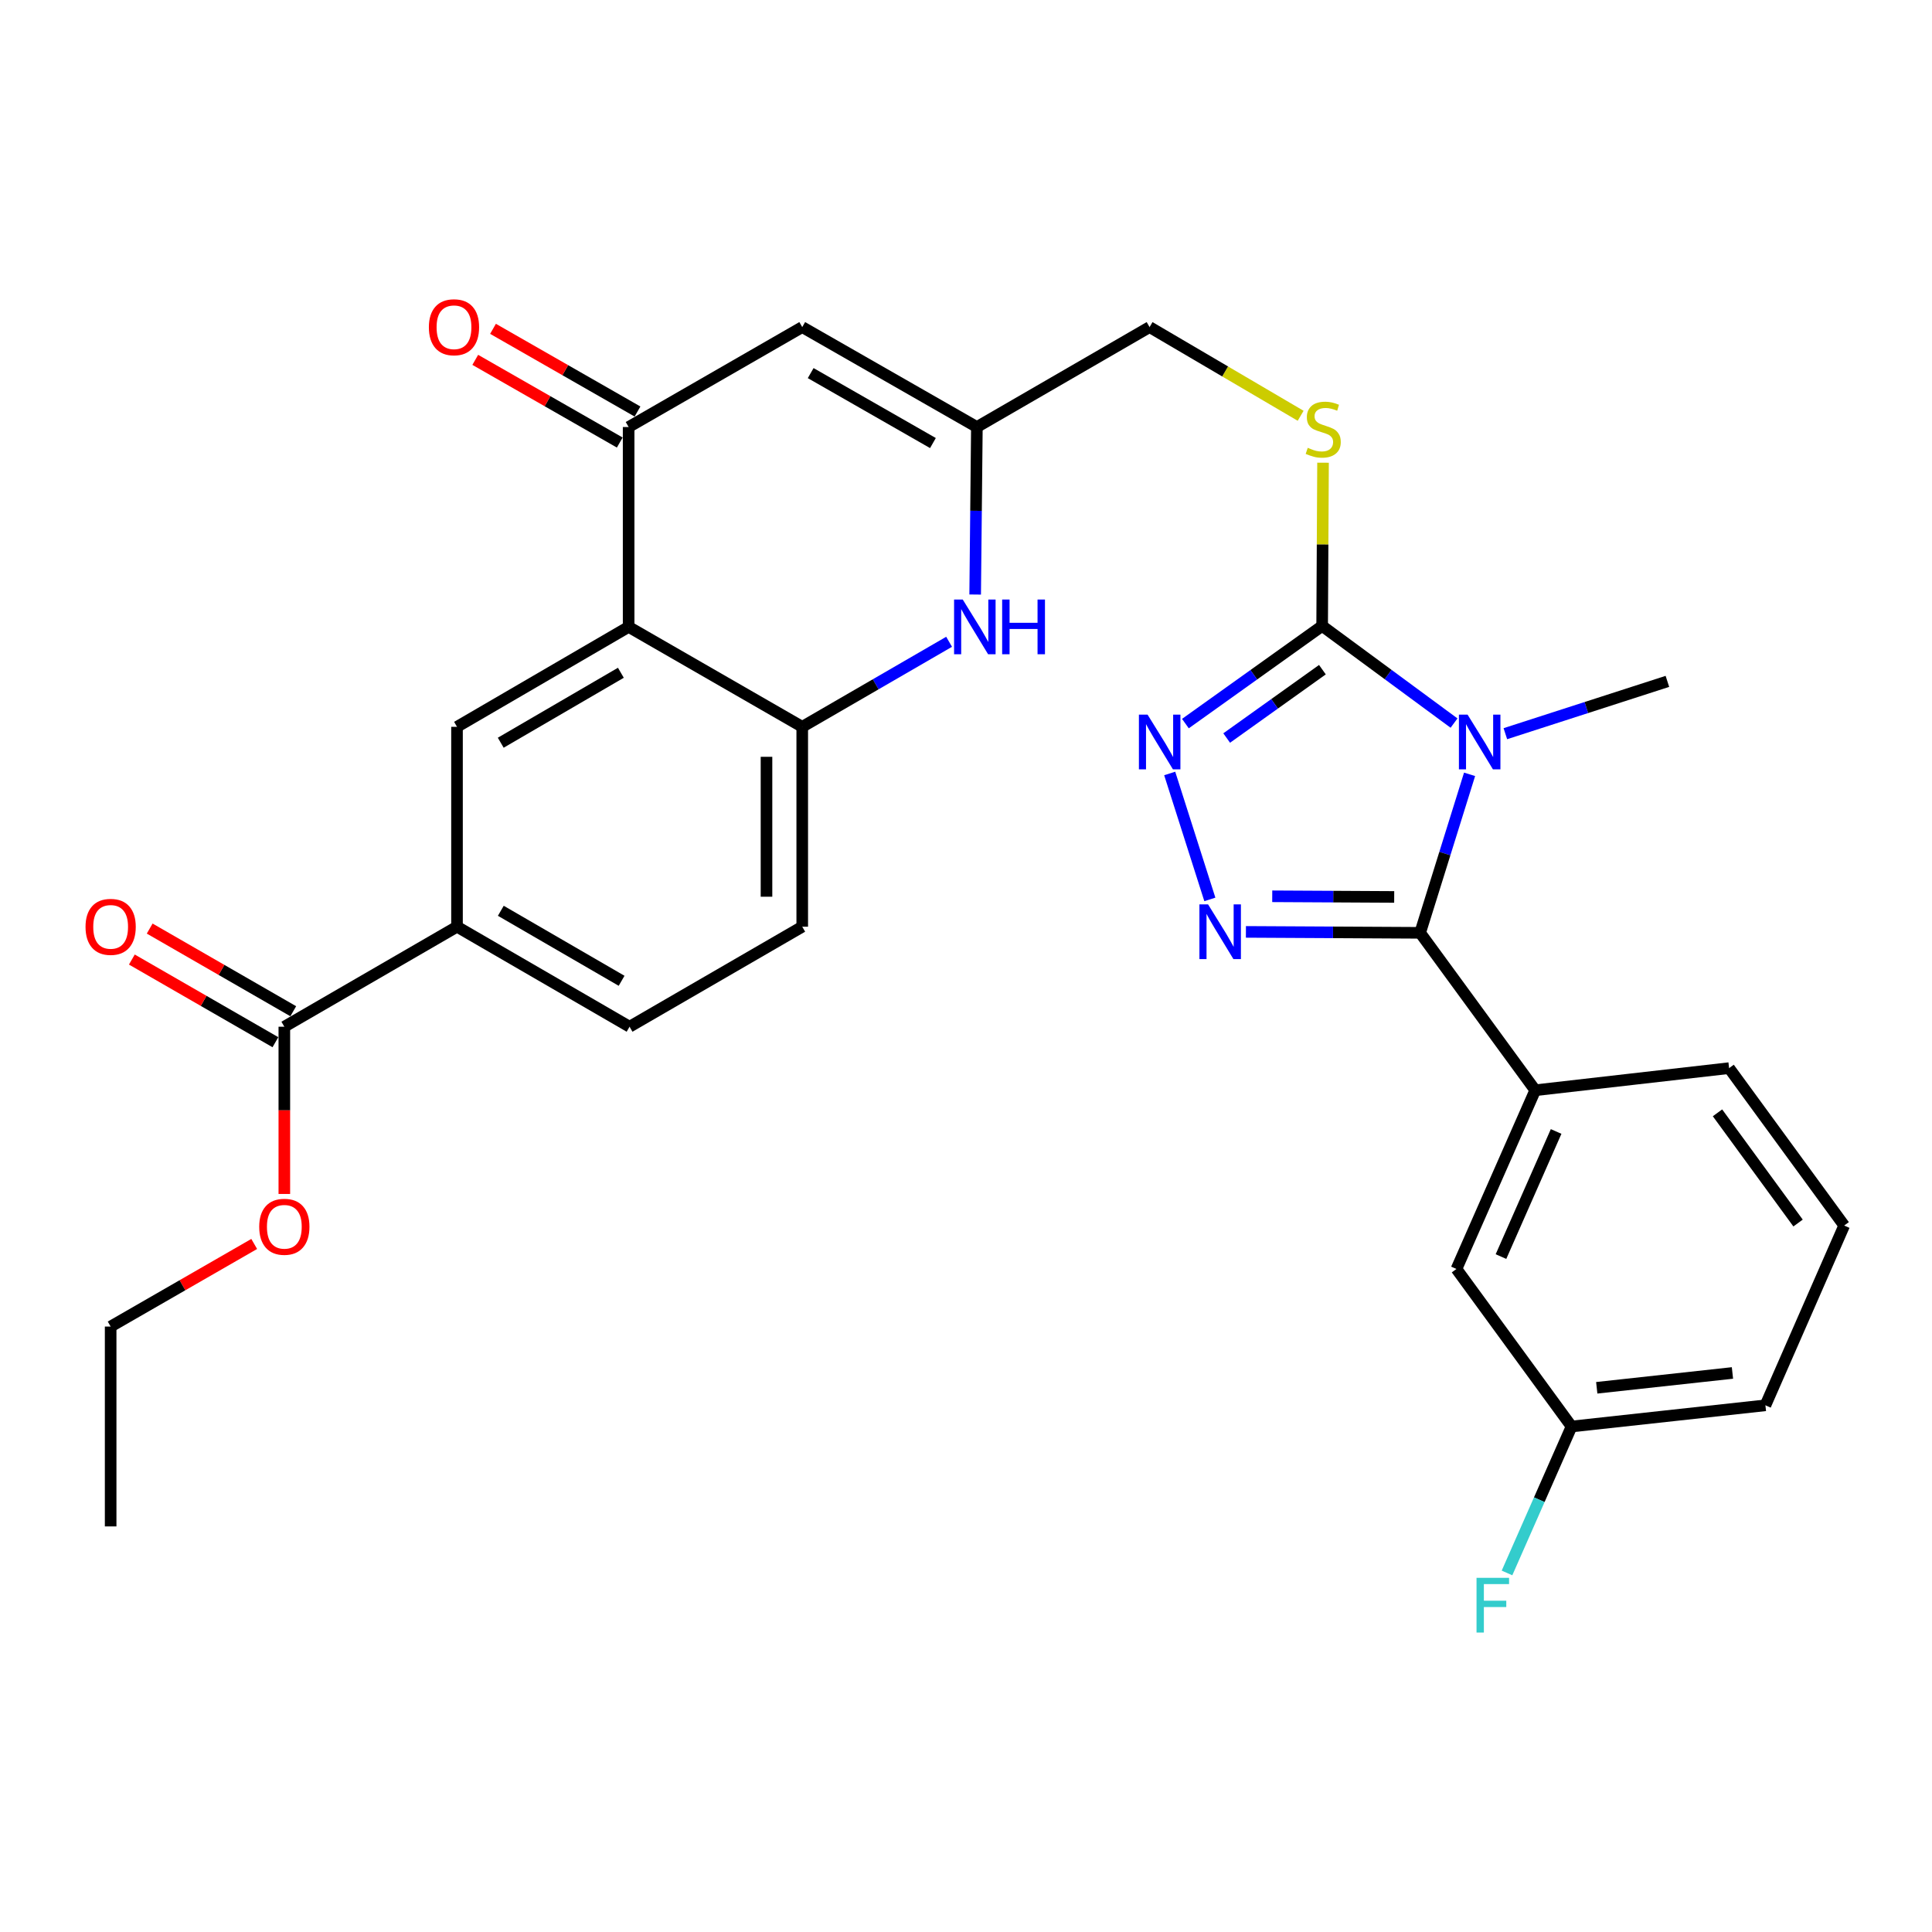 <?xml version='1.0' encoding='iso-8859-1'?>
<svg version='1.1' baseProfile='full'
              xmlns='http://www.w3.org/2000/svg'
                      xmlns:rdkit='http://www.rdkit.org/xml'
                      xmlns:xlink='http://www.w3.org/1999/xlink'
                  xml:space='preserve'
width='1000px' height='1000px' viewBox='0 0 1000 1000'>
<!-- END OF HEADER -->
<rect style='opacity:1.0;fill:#FFFFFF;stroke:none' width='1000' height='1000' x='0' y='0'> </rect>
<path class='bond-0' d='M 760.651,400.793 L 747.857,441.81' style='fill:none;fill-rule:evenodd;stroke:#0000FF;stroke-width:6px;stroke-linecap:butt;stroke-linejoin:miter;stroke-opacity:1' />
<path class='bond-0' d='M 747.857,441.81 L 735.062,482.827' style='fill:none;fill-rule:evenodd;stroke:#000000;stroke-width:6px;stroke-linecap:butt;stroke-linejoin:miter;stroke-opacity:1' />
<path class='bond-2' d='M 752.604,374.269 L 718.473,349.126' style='fill:none;fill-rule:evenodd;stroke:#0000FF;stroke-width:6px;stroke-linecap:butt;stroke-linejoin:miter;stroke-opacity:1' />
<path class='bond-2' d='M 718.473,349.126 L 684.341,323.983' style='fill:none;fill-rule:evenodd;stroke:#000000;stroke-width:6px;stroke-linecap:butt;stroke-linejoin:miter;stroke-opacity:1' />
<path class='bond-21' d='M 779.168,379.755 L 821.105,366.217' style='fill:none;fill-rule:evenodd;stroke:#0000FF;stroke-width:6px;stroke-linecap:butt;stroke-linejoin:miter;stroke-opacity:1' />
<path class='bond-21' d='M 821.105,366.217 L 863.042,352.678' style='fill:none;fill-rule:evenodd;stroke:#000000;stroke-width:6px;stroke-linecap:butt;stroke-linejoin:miter;stroke-opacity:1' />
<path class='bond-1' d='M 735.062,482.827 L 689.972,482.585' style='fill:none;fill-rule:evenodd;stroke:#000000;stroke-width:6px;stroke-linecap:butt;stroke-linejoin:miter;stroke-opacity:1' />
<path class='bond-1' d='M 689.972,482.585 L 644.882,482.343' style='fill:none;fill-rule:evenodd;stroke:#0000FF;stroke-width:6px;stroke-linecap:butt;stroke-linejoin:miter;stroke-opacity:1' />
<path class='bond-1' d='M 721.635,464.254 L 690.072,464.085' style='fill:none;fill-rule:evenodd;stroke:#000000;stroke-width:6px;stroke-linecap:butt;stroke-linejoin:miter;stroke-opacity:1' />
<path class='bond-1' d='M 690.072,464.085 L 658.508,463.916' style='fill:none;fill-rule:evenodd;stroke:#0000FF;stroke-width:6px;stroke-linecap:butt;stroke-linejoin:miter;stroke-opacity:1' />
<path class='bond-11' d='M 735.062,482.827 L 794.633,564.309' style='fill:none;fill-rule:evenodd;stroke:#000000;stroke-width:6px;stroke-linecap:butt;stroke-linejoin:miter;stroke-opacity:1' />
<path class='bond-30' d='M 626.218,465.534 L 605.434,400.345' style='fill:none;fill-rule:evenodd;stroke:#0000FF;stroke-width:6px;stroke-linecap:butt;stroke-linejoin:miter;stroke-opacity:1' />
<path class='bond-3' d='M 684.341,323.983 L 648.952,349.257' style='fill:none;fill-rule:evenodd;stroke:#000000;stroke-width:6px;stroke-linecap:butt;stroke-linejoin:miter;stroke-opacity:1' />
<path class='bond-3' d='M 648.952,349.257 L 613.562,374.531' style='fill:none;fill-rule:evenodd;stroke:#0000FF;stroke-width:6px;stroke-linecap:butt;stroke-linejoin:miter;stroke-opacity:1' />
<path class='bond-3' d='M 684.476,346.62 L 659.703,364.312' style='fill:none;fill-rule:evenodd;stroke:#000000;stroke-width:6px;stroke-linecap:butt;stroke-linejoin:miter;stroke-opacity:1' />
<path class='bond-3' d='M 659.703,364.312 L 634.93,382.004' style='fill:none;fill-rule:evenodd;stroke:#0000FF;stroke-width:6px;stroke-linecap:butt;stroke-linejoin:miter;stroke-opacity:1' />
<path class='bond-14' d='M 684.341,323.983 L 684.571,281.739' style='fill:none;fill-rule:evenodd;stroke:#000000;stroke-width:6px;stroke-linecap:butt;stroke-linejoin:miter;stroke-opacity:1' />
<path class='bond-14' d='M 684.571,281.739 L 684.802,239.496' style='fill:none;fill-rule:evenodd;stroke:#CCCC00;stroke-width:6px;stroke-linecap:butt;stroke-linejoin:miter;stroke-opacity:1' />
<path class='bond-4' d='M 325.378,324.476 L 325.378,221.03' style='fill:none;fill-rule:evenodd;stroke:#000000;stroke-width:6px;stroke-linecap:butt;stroke-linejoin:miter;stroke-opacity:1' />
<path class='bond-10' d='M 325.378,324.476 L 236.547,376.204' style='fill:none;fill-rule:evenodd;stroke:#000000;stroke-width:6px;stroke-linecap:butt;stroke-linejoin:miter;stroke-opacity:1' />
<path class='bond-10' d='M 321.363,348.222 L 259.181,384.432' style='fill:none;fill-rule:evenodd;stroke:#000000;stroke-width:6px;stroke-linecap:butt;stroke-linejoin:miter;stroke-opacity:1' />
<path class='bond-32' d='M 325.378,324.476 L 415.237,376.204' style='fill:none;fill-rule:evenodd;stroke:#000000;stroke-width:6px;stroke-linecap:butt;stroke-linejoin:miter;stroke-opacity:1' />
<path class='bond-5' d='M 325.378,221.03 L 415.237,169.301' style='fill:none;fill-rule:evenodd;stroke:#000000;stroke-width:6px;stroke-linecap:butt;stroke-linejoin:miter;stroke-opacity:1' />
<path class='bond-15' d='M 329.972,213.001 L 292.578,191.602' style='fill:none;fill-rule:evenodd;stroke:#000000;stroke-width:6px;stroke-linecap:butt;stroke-linejoin:miter;stroke-opacity:1' />
<path class='bond-15' d='M 292.578,191.602 L 255.183,170.202' style='fill:none;fill-rule:evenodd;stroke:#FF0000;stroke-width:6px;stroke-linecap:butt;stroke-linejoin:miter;stroke-opacity:1' />
<path class='bond-15' d='M 320.784,229.058 L 283.389,207.659' style='fill:none;fill-rule:evenodd;stroke:#000000;stroke-width:6px;stroke-linecap:butt;stroke-linejoin:miter;stroke-opacity:1' />
<path class='bond-15' d='M 283.389,207.659 L 245.994,186.259' style='fill:none;fill-rule:evenodd;stroke:#FF0000;stroke-width:6px;stroke-linecap:butt;stroke-linejoin:miter;stroke-opacity:1' />
<path class='bond-6' d='M 504.743,307.73 L 505.187,264.38' style='fill:none;fill-rule:evenodd;stroke:#0000FF;stroke-width:6px;stroke-linecap:butt;stroke-linejoin:miter;stroke-opacity:1' />
<path class='bond-6' d='M 505.187,264.38 L 505.631,221.03' style='fill:none;fill-rule:evenodd;stroke:#000000;stroke-width:6px;stroke-linecap:butt;stroke-linejoin:miter;stroke-opacity:1' />
<path class='bond-8' d='M 491.251,332.189 L 453.244,354.197' style='fill:none;fill-rule:evenodd;stroke:#0000FF;stroke-width:6px;stroke-linecap:butt;stroke-linejoin:miter;stroke-opacity:1' />
<path class='bond-8' d='M 453.244,354.197 L 415.237,376.204' style='fill:none;fill-rule:evenodd;stroke:#000000;stroke-width:6px;stroke-linecap:butt;stroke-linejoin:miter;stroke-opacity:1' />
<path class='bond-7' d='M 415.237,169.301 L 505.631,221.03' style='fill:none;fill-rule:evenodd;stroke:#000000;stroke-width:6px;stroke-linecap:butt;stroke-linejoin:miter;stroke-opacity:1' />
<path class='bond-7' d='M 419.608,193.118 L 482.883,229.327' style='fill:none;fill-rule:evenodd;stroke:#000000;stroke-width:6px;stroke-linecap:butt;stroke-linejoin:miter;stroke-opacity:1' />
<path class='bond-17' d='M 415.237,376.204 L 415.237,479.661' style='fill:none;fill-rule:evenodd;stroke:#000000;stroke-width:6px;stroke-linecap:butt;stroke-linejoin:miter;stroke-opacity:1' />
<path class='bond-17' d='M 396.737,391.723 L 396.737,464.142' style='fill:none;fill-rule:evenodd;stroke:#000000;stroke-width:6px;stroke-linecap:butt;stroke-linejoin:miter;stroke-opacity:1' />
<path class='bond-9' d='M 505.631,221.03 L 595.017,169.301' style='fill:none;fill-rule:evenodd;stroke:#000000;stroke-width:6px;stroke-linecap:butt;stroke-linejoin:miter;stroke-opacity:1' />
<path class='bond-12' d='M 236.547,376.204 L 236.547,479.661' style='fill:none;fill-rule:evenodd;stroke:#000000;stroke-width:6px;stroke-linecap:butt;stroke-linejoin:miter;stroke-opacity:1' />
<path class='bond-16' d='M 794.633,564.309 L 753.861,656.82' style='fill:none;fill-rule:evenodd;stroke:#000000;stroke-width:6px;stroke-linecap:butt;stroke-linejoin:miter;stroke-opacity:1' />
<path class='bond-16' d='M 805.446,585.647 L 776.905,650.404' style='fill:none;fill-rule:evenodd;stroke:#000000;stroke-width:6px;stroke-linecap:butt;stroke-linejoin:miter;stroke-opacity:1' />
<path class='bond-25' d='M 794.633,564.309 L 894.975,552.86' style='fill:none;fill-rule:evenodd;stroke:#000000;stroke-width:6px;stroke-linecap:butt;stroke-linejoin:miter;stroke-opacity:1' />
<path class='bond-13' d='M 236.547,479.661 L 147.171,531.43' style='fill:none;fill-rule:evenodd;stroke:#000000;stroke-width:6px;stroke-linecap:butt;stroke-linejoin:miter;stroke-opacity:1' />
<path class='bond-33' d='M 236.547,479.661 L 325.861,531.43' style='fill:none;fill-rule:evenodd;stroke:#000000;stroke-width:6px;stroke-linecap:butt;stroke-linejoin:miter;stroke-opacity:1' />
<path class='bond-33' d='M 259.221,471.421 L 321.741,507.659' style='fill:none;fill-rule:evenodd;stroke:#000000;stroke-width:6px;stroke-linecap:butt;stroke-linejoin:miter;stroke-opacity:1' />
<path class='bond-18' d='M 151.787,523.414 L 114.634,502.019' style='fill:none;fill-rule:evenodd;stroke:#000000;stroke-width:6px;stroke-linecap:butt;stroke-linejoin:miter;stroke-opacity:1' />
<path class='bond-18' d='M 114.634,502.019 L 77.48,480.625' style='fill:none;fill-rule:evenodd;stroke:#FF0000;stroke-width:6px;stroke-linecap:butt;stroke-linejoin:miter;stroke-opacity:1' />
<path class='bond-18' d='M 142.555,539.446 L 105.402,518.051' style='fill:none;fill-rule:evenodd;stroke:#000000;stroke-width:6px;stroke-linecap:butt;stroke-linejoin:miter;stroke-opacity:1' />
<path class='bond-18' d='M 105.402,518.051 L 68.248,496.657' style='fill:none;fill-rule:evenodd;stroke:#FF0000;stroke-width:6px;stroke-linecap:butt;stroke-linejoin:miter;stroke-opacity:1' />
<path class='bond-23' d='M 147.171,531.43 L 147.171,574.71' style='fill:none;fill-rule:evenodd;stroke:#000000;stroke-width:6px;stroke-linecap:butt;stroke-linejoin:miter;stroke-opacity:1' />
<path class='bond-23' d='M 147.171,574.71 L 147.171,617.991' style='fill:none;fill-rule:evenodd;stroke:#FF0000;stroke-width:6px;stroke-linecap:butt;stroke-linejoin:miter;stroke-opacity:1' />
<path class='bond-20' d='M 673.211,215.207 L 634.114,192.254' style='fill:none;fill-rule:evenodd;stroke:#CCCC00;stroke-width:6px;stroke-linecap:butt;stroke-linejoin:miter;stroke-opacity:1' />
<path class='bond-20' d='M 634.114,192.254 L 595.017,169.301' style='fill:none;fill-rule:evenodd;stroke:#000000;stroke-width:6px;stroke-linecap:butt;stroke-linejoin:miter;stroke-opacity:1' />
<path class='bond-22' d='M 753.861,656.82 L 813.431,738.354' style='fill:none;fill-rule:evenodd;stroke:#000000;stroke-width:6px;stroke-linecap:butt;stroke-linejoin:miter;stroke-opacity:1' />
<path class='bond-19' d='M 415.237,479.661 L 325.861,531.43' style='fill:none;fill-rule:evenodd;stroke:#000000;stroke-width:6px;stroke-linecap:butt;stroke-linejoin:miter;stroke-opacity:1' />
<path class='bond-24' d='M 813.431,738.354 L 796.727,776.255' style='fill:none;fill-rule:evenodd;stroke:#000000;stroke-width:6px;stroke-linecap:butt;stroke-linejoin:miter;stroke-opacity:1' />
<path class='bond-24' d='M 796.727,776.255 L 780.023,814.157' style='fill:none;fill-rule:evenodd;stroke:#33CCCC;stroke-width:6px;stroke-linecap:butt;stroke-linejoin:miter;stroke-opacity:1' />
<path class='bond-31' d='M 813.431,738.354 L 913.773,727.387' style='fill:none;fill-rule:evenodd;stroke:#000000;stroke-width:6px;stroke-linecap:butt;stroke-linejoin:miter;stroke-opacity:1' />
<path class='bond-31' d='M 826.472,718.318 L 896.712,710.642' style='fill:none;fill-rule:evenodd;stroke:#000000;stroke-width:6px;stroke-linecap:butt;stroke-linejoin:miter;stroke-opacity:1' />
<path class='bond-28' d='M 131.578,643.869 L 94.424,665.247' style='fill:none;fill-rule:evenodd;stroke:#FF0000;stroke-width:6px;stroke-linecap:butt;stroke-linejoin:miter;stroke-opacity:1' />
<path class='bond-28' d='M 94.424,665.247 L 57.271,686.626' style='fill:none;fill-rule:evenodd;stroke:#000000;stroke-width:6px;stroke-linecap:butt;stroke-linejoin:miter;stroke-opacity:1' />
<path class='bond-26' d='M 894.975,552.86 L 954.545,634.342' style='fill:none;fill-rule:evenodd;stroke:#000000;stroke-width:6px;stroke-linecap:butt;stroke-linejoin:miter;stroke-opacity:1' />
<path class='bond-26' d='M 888.976,576 L 930.675,633.038' style='fill:none;fill-rule:evenodd;stroke:#000000;stroke-width:6px;stroke-linecap:butt;stroke-linejoin:miter;stroke-opacity:1' />
<path class='bond-27' d='M 954.545,634.342 L 913.773,727.387' style='fill:none;fill-rule:evenodd;stroke:#000000;stroke-width:6px;stroke-linecap:butt;stroke-linejoin:miter;stroke-opacity:1' />
<path class='bond-29' d='M 57.271,686.626 L 57.271,790.072' style='fill:none;fill-rule:evenodd;stroke:#000000;stroke-width:6px;stroke-linecap:butt;stroke-linejoin:miter;stroke-opacity:1' />
<path  class='atom-0' d='M 759.615 369.886
L 768.895 384.886
Q 769.815 386.366, 771.295 389.046
Q 772.775 391.726, 772.855 391.886
L 772.855 369.886
L 776.615 369.886
L 776.615 398.206
L 772.735 398.206
L 762.775 381.806
Q 761.615 379.886, 760.375 377.686
Q 759.175 375.486, 758.815 374.806
L 758.815 398.206
L 755.135 398.206
L 755.135 369.886
L 759.615 369.886
' fill='#0000FF'/>
<path  class='atom-2' d='M 625.295 468.112
L 634.575 483.112
Q 635.495 484.592, 636.975 487.272
Q 638.455 489.952, 638.535 490.112
L 638.535 468.112
L 642.295 468.112
L 642.295 496.432
L 638.415 496.432
L 628.455 480.032
Q 627.295 478.112, 626.055 475.912
Q 624.855 473.712, 624.495 473.032
L 624.495 496.432
L 620.815 496.432
L 620.815 468.112
L 625.295 468.112
' fill='#0000FF'/>
<path  class='atom-4' d='M 593.978 369.886
L 603.258 384.886
Q 604.178 386.366, 605.658 389.046
Q 607.138 391.726, 607.218 391.886
L 607.218 369.886
L 610.978 369.886
L 610.978 398.206
L 607.098 398.206
L 597.138 381.806
Q 595.978 379.886, 594.738 377.686
Q 593.538 375.486, 593.178 374.806
L 593.178 398.206
L 589.498 398.206
L 589.498 369.886
L 593.978 369.886
' fill='#0000FF'/>
<path  class='atom-7' d='M 498.312 310.316
L 507.592 325.316
Q 508.512 326.796, 509.992 329.476
Q 511.472 332.156, 511.552 332.316
L 511.552 310.316
L 515.312 310.316
L 515.312 338.636
L 511.432 338.636
L 501.472 322.236
Q 500.312 320.316, 499.072 318.116
Q 497.872 315.916, 497.512 315.236
L 497.512 338.636
L 493.832 338.636
L 493.832 310.316
L 498.312 310.316
' fill='#0000FF'/>
<path  class='atom-7' d='M 518.712 310.316
L 522.552 310.316
L 522.552 322.356
L 537.032 322.356
L 537.032 310.316
L 540.872 310.316
L 540.872 338.636
L 537.032 338.636
L 537.032 325.556
L 522.552 325.556
L 522.552 338.636
L 518.712 338.636
L 518.712 310.316
' fill='#0000FF'/>
<path  class='atom-15' d='M 676.896 231.788
Q 677.216 231.908, 678.536 232.468
Q 679.856 233.028, 681.296 233.388
Q 682.776 233.708, 684.216 233.708
Q 686.896 233.708, 688.456 232.428
Q 690.016 231.108, 690.016 228.828
Q 690.016 227.268, 689.216 226.308
Q 688.456 225.348, 687.256 224.828
Q 686.056 224.308, 684.056 223.708
Q 681.536 222.948, 680.016 222.228
Q 678.536 221.508, 677.456 219.988
Q 676.416 218.468, 676.416 215.908
Q 676.416 212.348, 678.816 210.148
Q 681.256 207.948, 686.056 207.948
Q 689.336 207.948, 693.056 209.508
L 692.136 212.588
Q 688.736 211.188, 686.176 211.188
Q 683.416 211.188, 681.896 212.348
Q 680.376 213.468, 680.416 215.428
Q 680.416 216.948, 681.176 217.868
Q 681.976 218.788, 683.096 219.308
Q 684.256 219.828, 686.176 220.428
Q 688.736 221.228, 690.256 222.028
Q 691.776 222.828, 692.856 224.468
Q 693.976 226.068, 693.976 228.828
Q 693.976 232.748, 691.336 234.868
Q 688.736 236.948, 684.376 236.948
Q 681.856 236.948, 679.936 236.388
Q 678.056 235.868, 675.816 234.948
L 676.896 231.788
' fill='#CCCC00'/>
<path  class='atom-16' d='M 221.985 169.381
Q 221.985 162.581, 225.345 158.781
Q 228.705 154.981, 234.985 154.981
Q 241.265 154.981, 244.625 158.781
Q 247.985 162.581, 247.985 169.381
Q 247.985 176.261, 244.585 180.181
Q 241.185 184.061, 234.985 184.061
Q 228.745 184.061, 225.345 180.181
Q 221.985 176.301, 221.985 169.381
M 234.985 180.861
Q 239.305 180.861, 241.625 177.981
Q 243.985 175.061, 243.985 169.381
Q 243.985 163.821, 241.625 161.021
Q 239.305 158.181, 234.985 158.181
Q 230.665 158.181, 228.305 160.981
Q 225.985 163.781, 225.985 169.381
Q 225.985 175.101, 228.305 177.981
Q 230.665 180.861, 234.985 180.861
' fill='#FF0000'/>
<path  class='atom-19' d='M 44.271 479.741
Q 44.271 472.941, 47.631 469.141
Q 50.991 465.341, 57.271 465.341
Q 63.551 465.341, 66.911 469.141
Q 70.271 472.941, 70.271 479.741
Q 70.271 486.621, 66.871 490.541
Q 63.471 494.421, 57.271 494.421
Q 51.031 494.421, 47.631 490.541
Q 44.271 486.661, 44.271 479.741
M 57.271 491.221
Q 61.591 491.221, 63.911 488.341
Q 66.271 485.421, 66.271 479.741
Q 66.271 474.181, 63.911 471.381
Q 61.591 468.541, 57.271 468.541
Q 52.951 468.541, 50.591 471.341
Q 48.271 474.141, 48.271 479.741
Q 48.271 485.461, 50.591 488.341
Q 52.951 491.221, 57.271 491.221
' fill='#FF0000'/>
<path  class='atom-24' d='M 134.171 634.977
Q 134.171 628.177, 137.531 624.377
Q 140.891 620.577, 147.171 620.577
Q 153.451 620.577, 156.811 624.377
Q 160.171 628.177, 160.171 634.977
Q 160.171 641.857, 156.771 645.777
Q 153.371 649.657, 147.171 649.657
Q 140.931 649.657, 137.531 645.777
Q 134.171 641.897, 134.171 634.977
M 147.171 646.457
Q 151.491 646.457, 153.811 643.577
Q 156.171 640.657, 156.171 634.977
Q 156.171 629.417, 153.811 626.617
Q 151.491 623.777, 147.171 623.777
Q 142.851 623.777, 140.491 626.577
Q 138.171 629.377, 138.171 634.977
Q 138.171 640.697, 140.491 643.577
Q 142.851 646.457, 147.171 646.457
' fill='#FF0000'/>
<path  class='atom-25' d='M 764.249 816.684
L 781.089 816.684
L 781.089 819.924
L 768.049 819.924
L 768.049 828.524
L 779.649 828.524
L 779.649 831.804
L 768.049 831.804
L 768.049 845.004
L 764.249 845.004
L 764.249 816.684
' fill='#33CCCC'/>
</svg>
